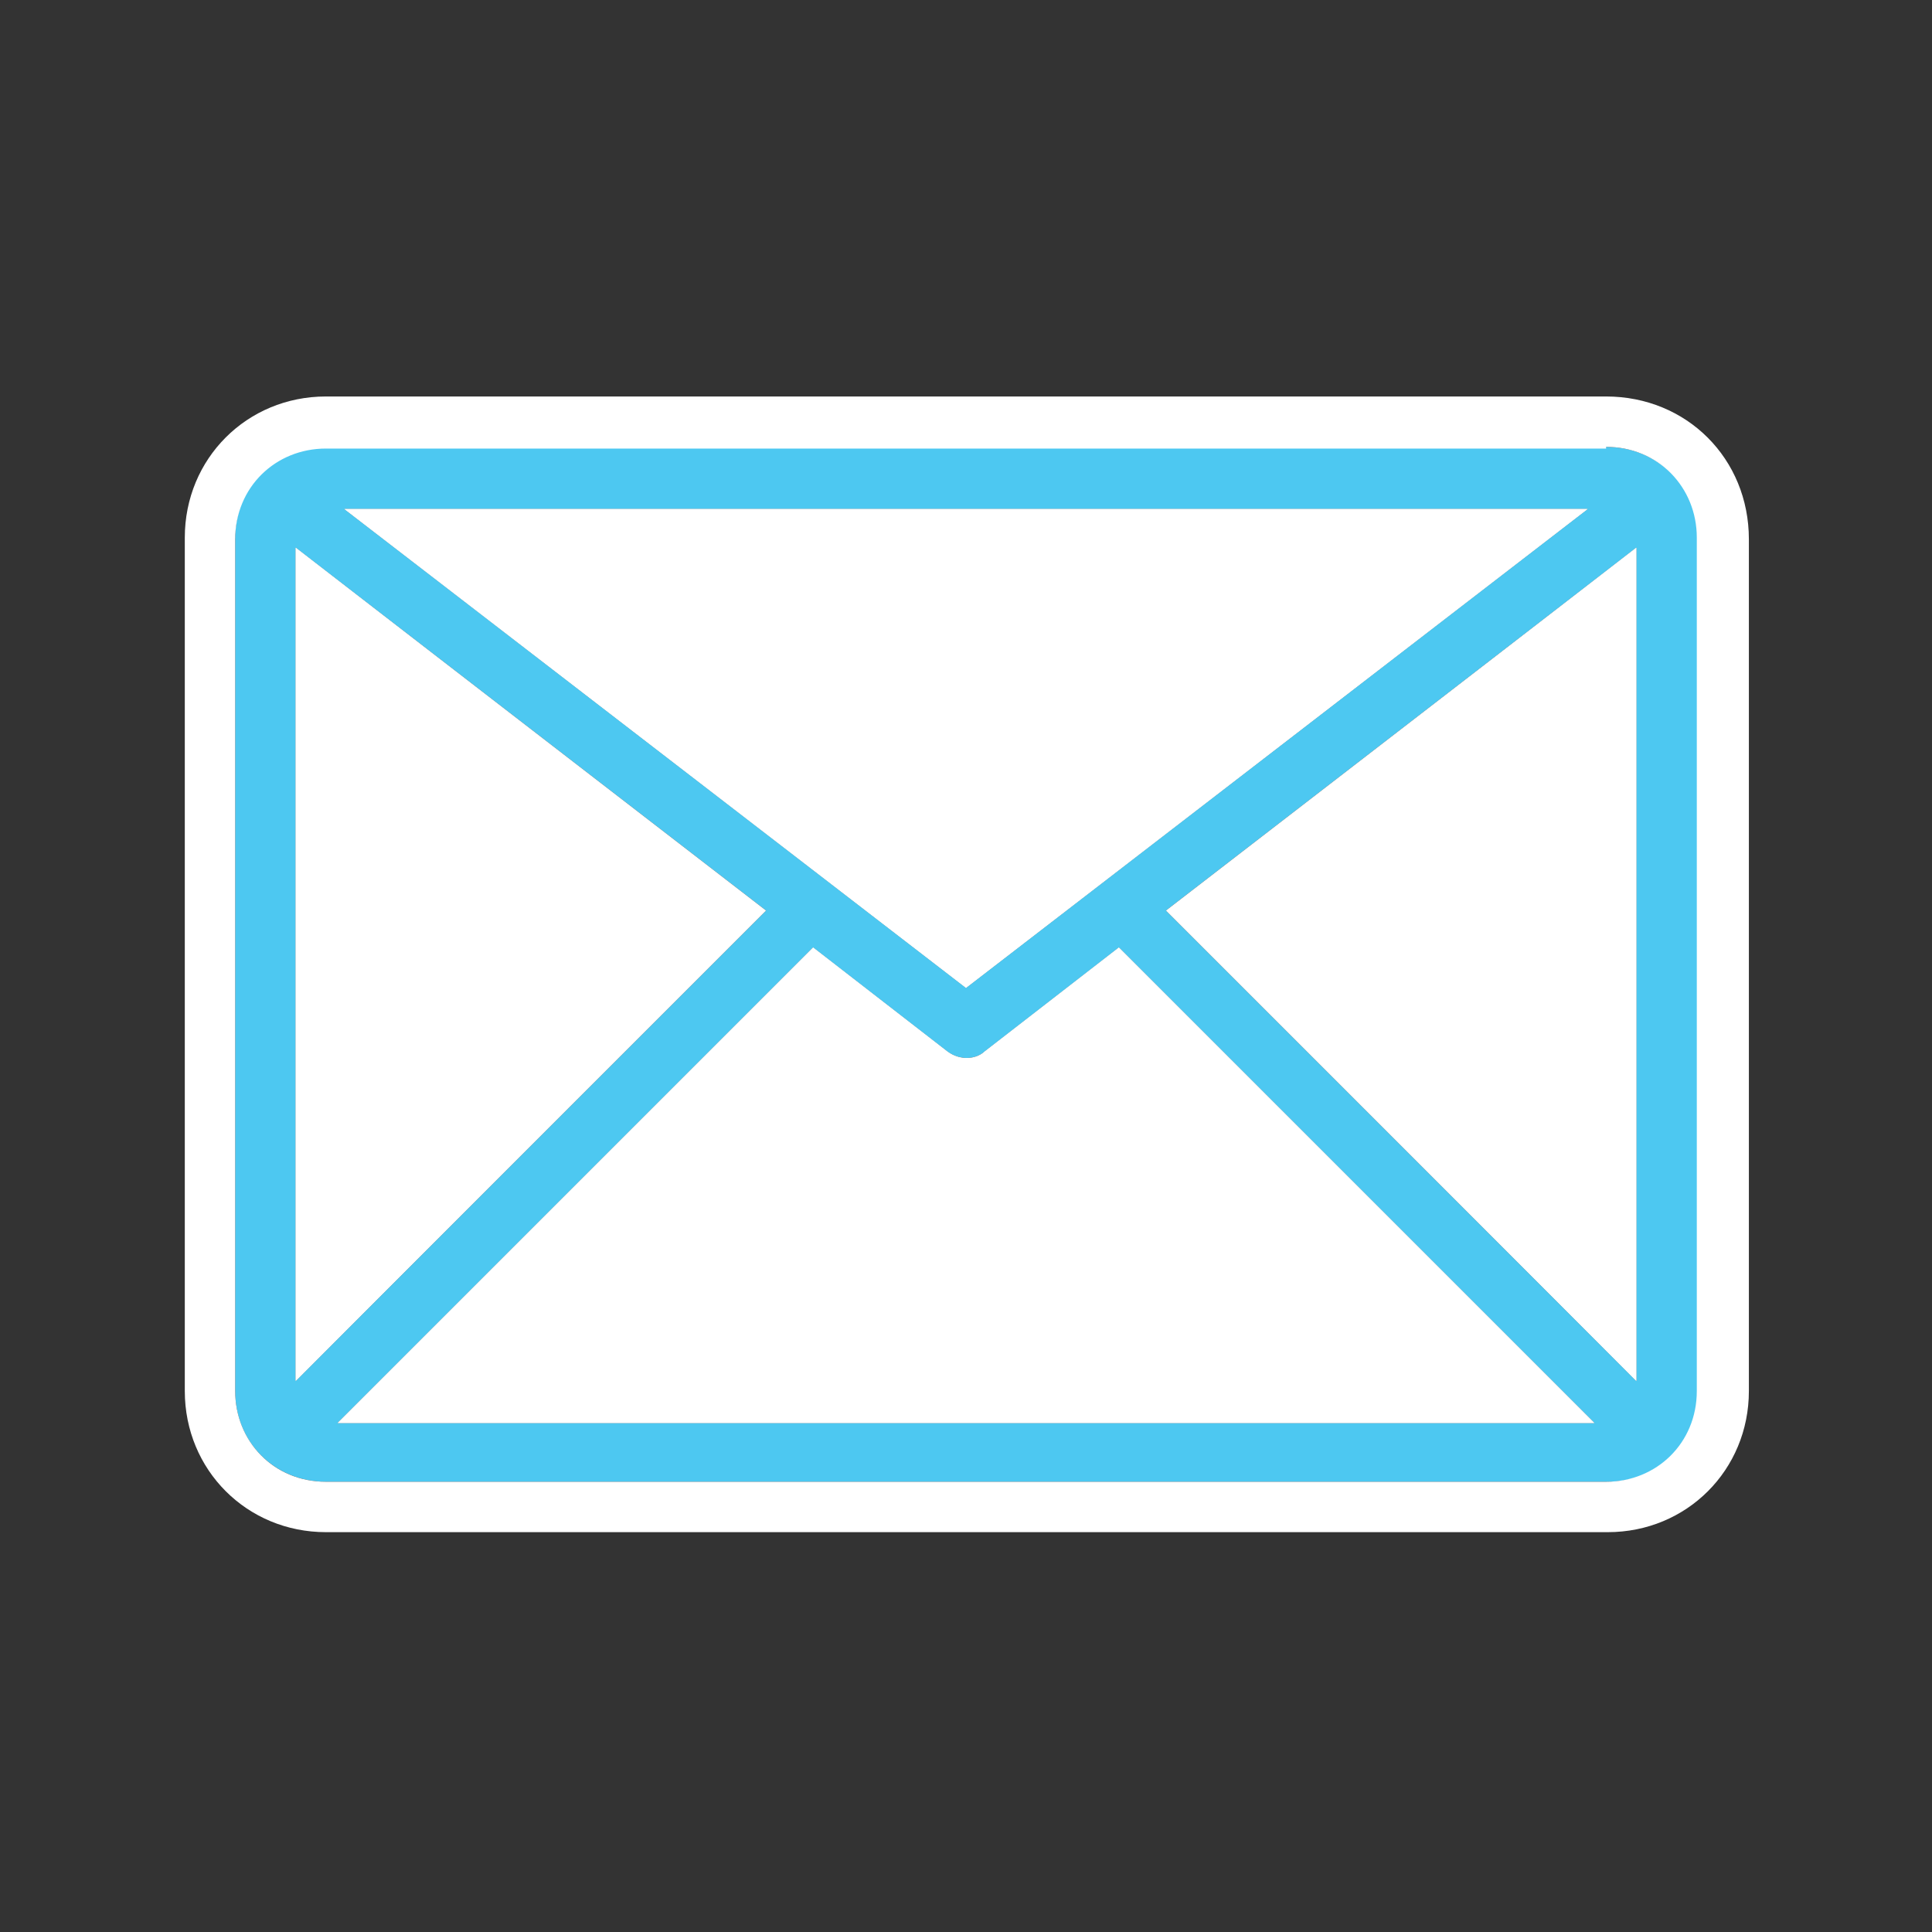 <?xml version="1.0" encoding="utf-8"?>
<!-- Generator: Adobe Illustrator 26.4.1, SVG Export Plug-In . SVG Version: 6.00 Build 0)  -->
<svg version="1.1" id="Calque_1" xmlns="http://www.w3.org/2000/svg" xmlns:xlink="http://www.w3.org/1999/xlink" x="0px" y="0px"
	 viewBox="0 0 115 115" style="enable-background:new 0 0 115 115;" xml:space="preserve">
<rect x="0" y="0" width="115" height="115" fill="#333333" stroke="none"/>
<style type="text/css">
	.st0{fill:#4DC8F1;}
	.st1{fill:#FFFFFF;}
</style>
<g>
	<g id="_8-Email">
		<g>
			<path class="st0" d="M95.6,26.6H19.4c-3.1,0-5.4,2.4-5.4,5.4v50.8c0,3.1,2.4,5.4,5.4,5.4h76.3c3.1,0,5.4-2.4,5.4-5.4V32.1
				C101.1,29,98.7,26.6,95.6,26.6z M94.5,30.3l-37,28.5l-37-28.5H94.5z M17.6,82.2V32.6l28,21.6L17.6,82.2z M20.1,84.7l28.3-28.3
				l8,6.2c0.7,0.5,1.6,0.5,2.2,0l8-6.2l28.3,28.3H20.1z M97.4,82.2l-28-28l28-21.6V82.2z"/>
			<path class="st1" d="M95.6,26.6c3.1,0,5.4,2.4,5.4,5.4v50.8c0,3.1-2.4,5.4-5.4,5.4H19.4c-3.1,0-5.4-2.4-5.4-5.4V32.1
				c0-3.1,2.4-5.4,5.4-5.4H95.6 M57.5,58.8l37-28.5H20.5L57.5,58.8 M97.4,82.2V32.6l-28,21.6L97.4,82.2 M17.6,82.2l28-28l-28-21.6
				V82.2 M57.6,63c-0.4,0-0.8-0.1-1.2-0.4l-8-6.2L20.1,84.7h74.8L66.6,56.4l-8,6.2C58.3,62.9,58,63,57.6,63 M95.6,23.6H19.4
				c-4.7,0-8.4,3.7-8.4,8.4v50.8c0,4.7,3.7,8.4,8.4,8.4h76.3c4.7,0,8.4-3.7,8.4-8.4V32.1C104.1,27.3,100.4,23.6,95.6,23.6L95.6,23.6
				z M29.3,33.3h56.5L57.5,55L29.3,33.3L29.3,33.3z M74,54.5l20.4-15.8V75L74,54.5L74,54.5z M20.6,75V38.7L41,54.5L20.6,75L20.6,75z
				 M60.5,64.9l5.8-4.5l21.3,21.3H27.3l21.3-21.3l5.9,4.6c0.9,0.7,2,1,3,1C58.7,66,59.7,65.6,60.5,64.9L60.5,64.9z"/>
		</g>
	</g>
	<polygon class="st1" points="94.5,30.3 57.5,58.8 20.5,30.3 	"/>
	<polygon class="st1" points="17.6,82.2 17.6,32.6 45.5,54.2 	"/>
	<path class="st1" d="M20.1,84.7l28.3-28.3l8,6.2c0.7,0.5,1.6,0.5,2.2,0l8-6.2l28.3,28.3H20.1z"/>
	<polygon class="st1" points="97.4,82.2 69.5,54.2 97.4,32.6 	"/>
</g>
</svg>
